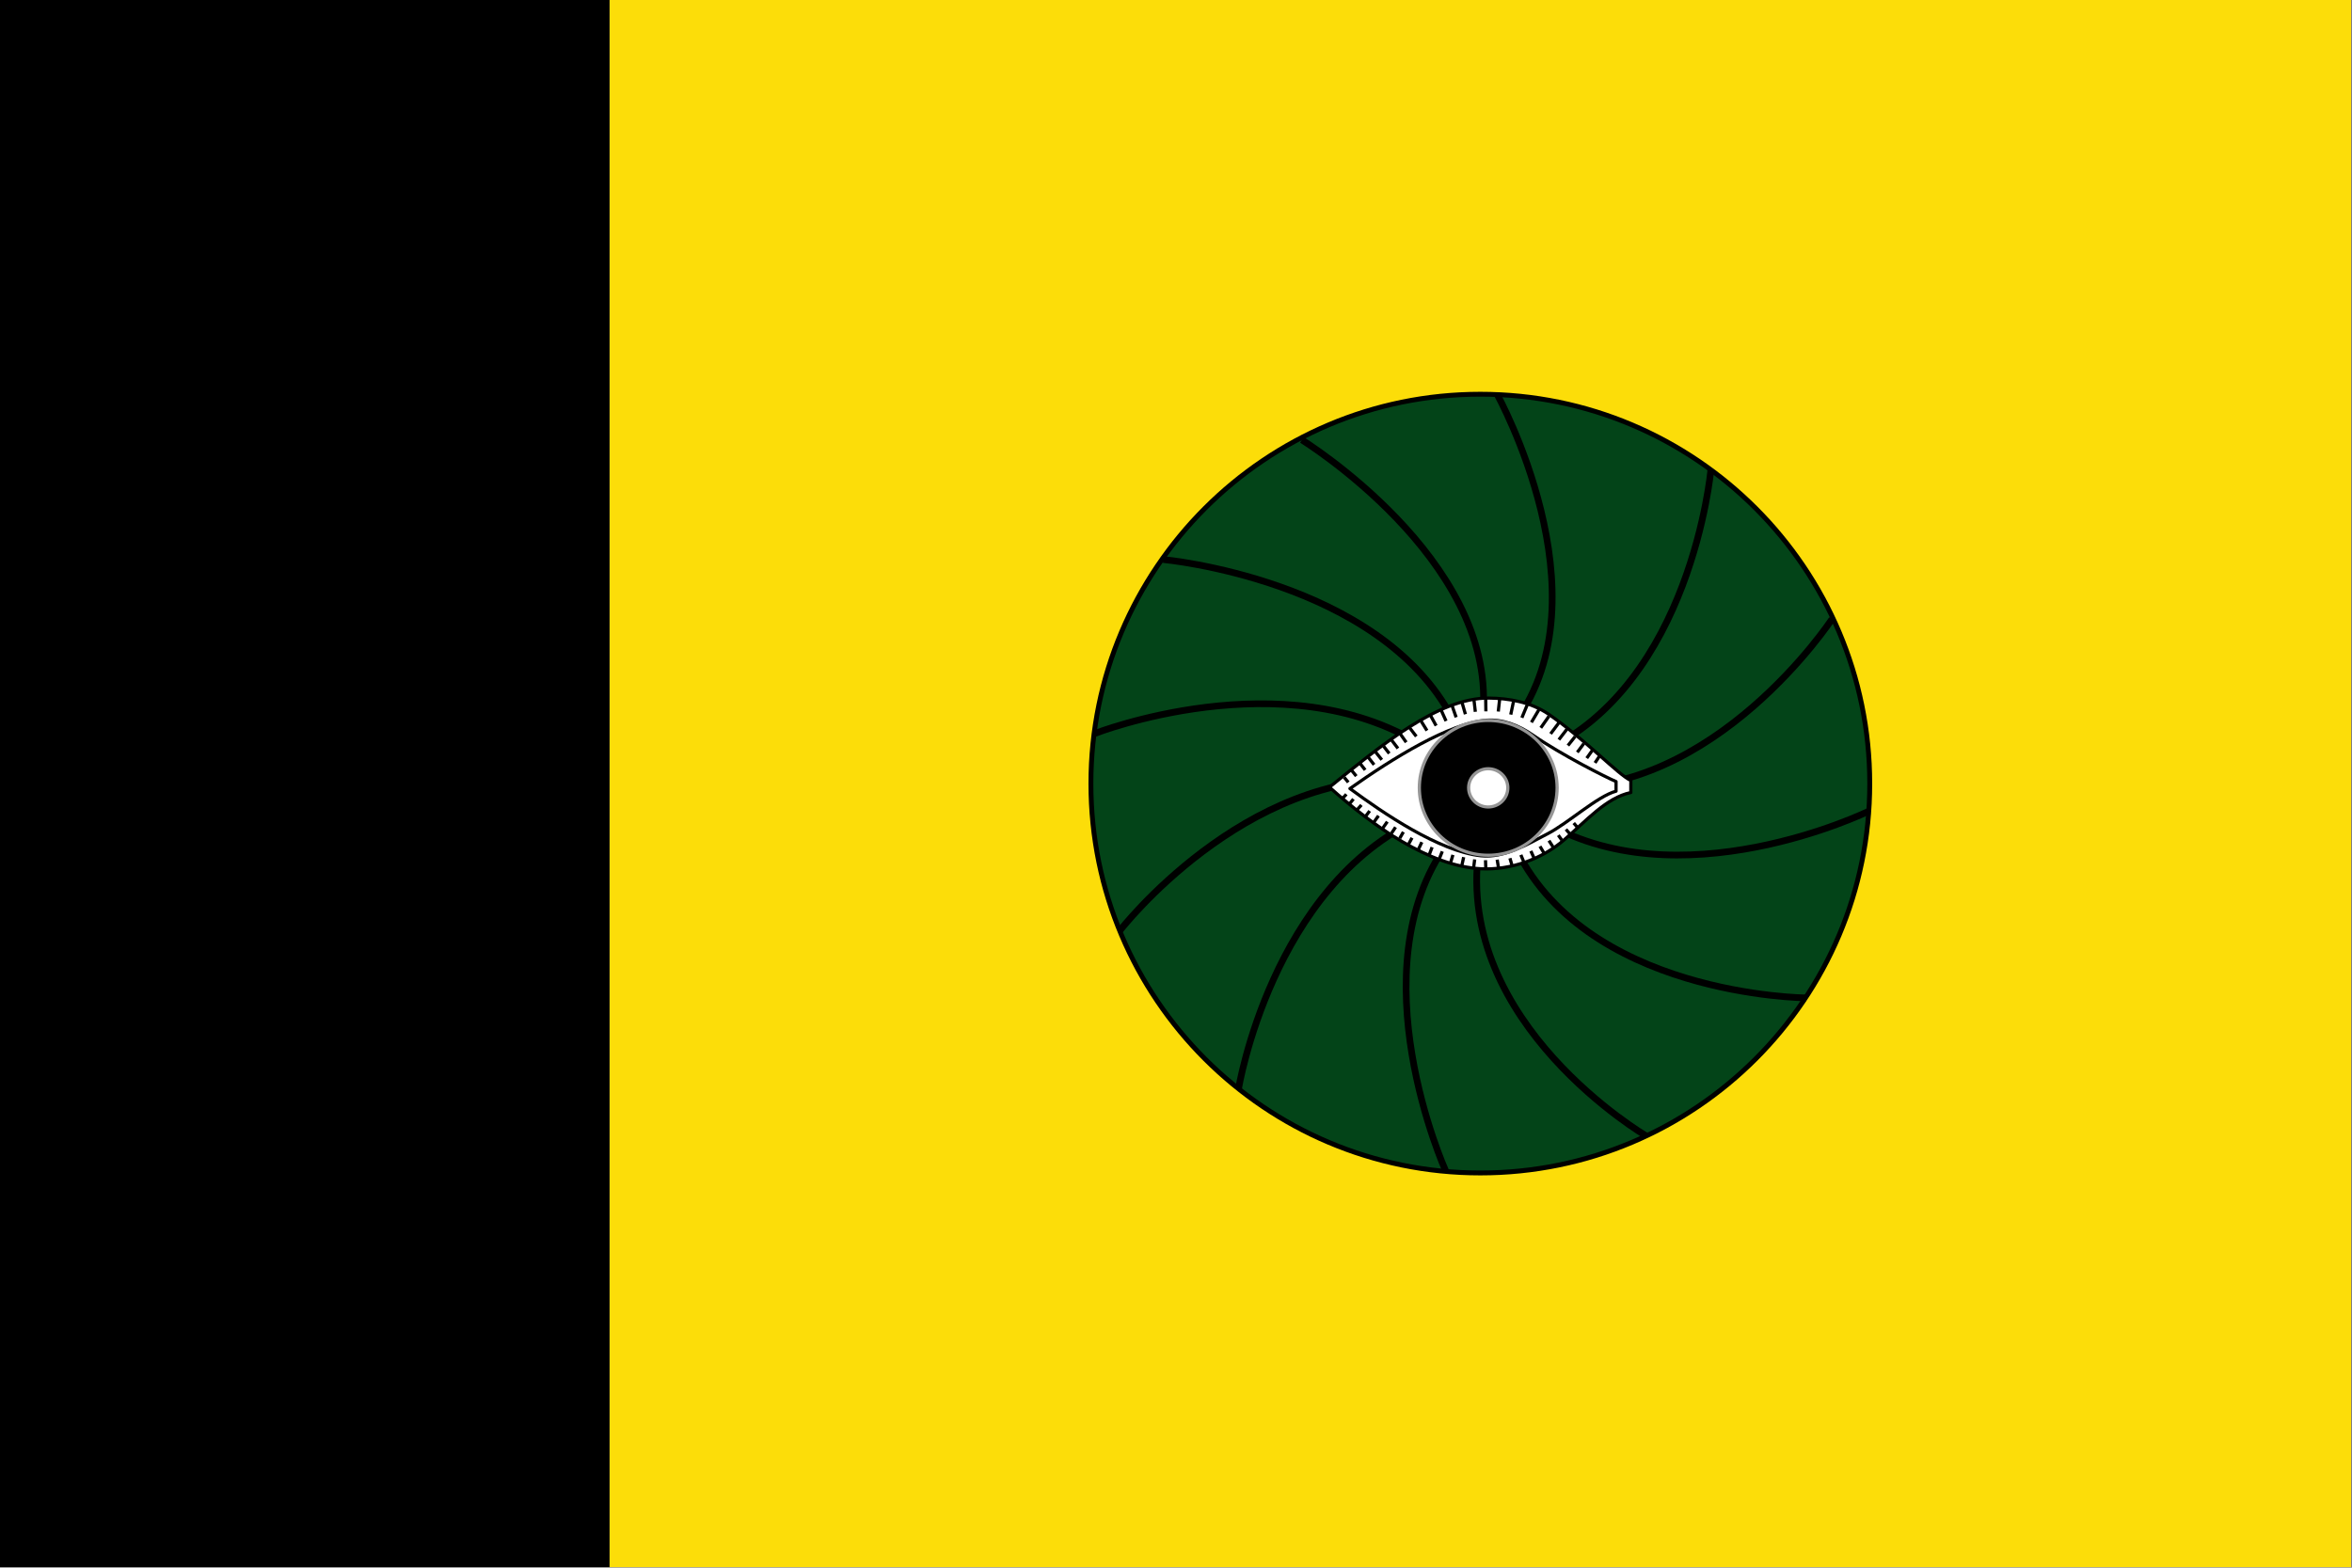 <?xml version="1.0" encoding="UTF-8"?>
<svg id="svg21570" width="2700" height="1800" fill-rule="evenodd" stroke-linejoin="round" stroke-width="28.222" preserveAspectRatio="xMidYMid" version="1.2" viewBox="0 0 2700 1800" xml:space="preserve" xmlns="http://www.w3.org/2000/svg" xmlns:ooo="http://xml.openoffice.org/svg/export">
 
 <rect x="0" y="0" width="2700" height="1800" fill="#808080" stroke="none"/>
 
 <defs id="defs21012" class="TextShapeIndex">
  
 </defs>
 <defs id="defs21044" class="EmbeddedBulletChars">
  
  
  
  
  
  
  
  
  
  
 </defs>
 
 
 
<g id="g21562" class="Page" transform="scale(.102 .102)">
      <g id="g21058" class="com.sun.star.drawing.PolyPolygonShape">
       <path id="path21055" d="m6860 0v17641h19600v-17641z" fill="#fcdd09"/>
      </g>
      <g id="id4">
        
        <path id="path21062" d="m0 17641v-17641h6860v17641z" fill="#000000" style="stroke-width:28.218"/>
       </g>
      
      
      
      
      
      
      
      
      
      
      
      
      
      
      
      
      
      
      
      
      
      
      
      
      
      
      
      
      
      
      
      
      
      
      
      
      
      
      
      
      
      
      
      
      
      
      
      
      
      
      
      
      
      
      
      
      
      
      
      
      
      
      
      
      
      
      
      
      <g id="g23493" transform="matrix(1.031 0 0 1.031 -403.616 -304.99)"><g id="g21076" class="com.sun.star.drawing.ClosedBezierShape">
       <g id="id5">
        
        <path id="path21069" d="m16550.9 4597.33c-2349.06 0-4253.74 1905.19-4253.74 4253.98 0 2348.79 1904.67 4253.98 4253.74 4253.98s4253.74-1905.19 4253.74-4253.98c0-2348.79-1904.67-4253.98-4253.74-4253.98zm0 3494.52c419.369 0 758.667 339.996 758.667 759.459 0 419.463-339.298 758.453-758.667 758.453-419.368 0-759.668-338.99-759.668-758.453 0-419.463 340.3-759.459 759.668-759.459z" fill="#034418" style="stroke-width:28.318"/>
        <path id="path21071" d="m16550.9 4600.14c-2347.51 0-4250.93 1903.93-4250.93 4251.17 0 2347.24 1903.42 4251.17 4250.93 4251.17s4250.93-1903.93 4250.93-4251.17c0-2347.24-1903.42-4251.17-4250.93-4251.17z" fill="none" stroke="#000000" stroke-linejoin="bevel" stroke-width="53.145"/>
        <path id="path21073" d="m16550 8074c419 0 758 338 758 755s-339 754-758 754-759-337-759-754 340-755 759-755z" fill="none" stroke="#000000" stroke-linejoin="bevel" stroke-width="53"/>
       </g>
      </g><g id="g21083" class="com.sun.star.drawing.OpenBezierShape">
       <g id="id6" fill="none">
        <rect id="rect21078" class="BoundingBox" x="16473" y="9575" width="1873" height="3101"/>
        <path id="path21080" d="m16533 9581c-257 1898 1832.02 3119.04 1832.02 3119.04" stroke="#000000" stroke-linejoin="miter" stroke-width="73"/>
       </g>
      </g><g id="g21090" class="com.sun.star.drawing.OpenBezierShape">
       <g id="id7" fill="none">
        <rect id="rect21085" class="BoundingBox" x="16877" y="9484" width="3192" height="1745"/>
        <path id="path21087" d="m16910 9500c756 1673 3195.02 1691 3195.02 1691" stroke="#000000" stroke-linejoin="miter" stroke-width="73"/>
       </g>
      </g><g id="g21097" class="com.sun.star.drawing.OpenBezierShape">
       <g id="id8" fill="none">
        <rect id="rect21092" class="BoundingBox" x="17178" y="9122" width="3626" height="548"/>
        <path id="path21094" d="m17198 9239c1503 930 3588-84 3588-84" stroke="#000000" stroke-linejoin="miter" stroke-width="73"/>
       </g>
      </g><g id="g21104" class="com.sun.star.drawing.OpenBezierShape">
       <g id="id9" fill="none">
        <rect id="rect21099" class="BoundingBox" x="17307" y="7034" width="3115" height="1898"/>
        <path id="path21101" d="m17310 8890c1803 108 3080-1835 3080-1835" stroke="#000000" stroke-linejoin="miter" stroke-width="73"/>
       </g>
      </g><g id="g21111" class="com.sun.star.drawing.OpenBezierShape">
       <g id="id10" fill="none">
        <rect id="rect21106" class="BoundingBox" x="17216" y="5425" width="1889" height="3112"/>
        <path id="path21108" d="m17232 8502c1622-740 1835-3073 1835-3073" stroke="#000000" stroke-linejoin="miter" stroke-width="73"/>
       </g>
      </g><g id="g21118" class="com.sun.star.drawing.OpenBezierShape">
       <g id="id11" fill="none">
        <rect id="rect21113" class="BoundingBox" x="16702" y="4585" width="672" height="3613"/>
        <path id="path21115" d="m16935 8175c1006-1391-200-3572-200-3572" stroke="#000000" stroke-linejoin="miter" stroke-width="73"/>
       </g>
      </g><g id="g21125" class="com.sun.star.drawing.OpenBezierShape">
       <g id="id12" fill="none">
        <rect id="rect21120" class="BoundingBox" x="14583" y="5068" width="2042" height="2997"/>
        <path id="path21122" d="m16582 8061c118-1669-1979-2962-1979-2962" stroke="#000000" stroke-linejoin="miter" stroke-width="73"/>
       </g>
      </g><g id="g21132" class="com.sun.star.drawing.OpenBezierShape">
       <g id="id13" fill="none">
        <rect id="rect21127" class="BoundingBox" x="13085" y="6368" width="3195" height="1789"/>
        <path id="path21129" d="m16246 8138c-800-1517-3157-1733-3157-1733" stroke="#000000" stroke-linejoin="miter" stroke-width="73"/>
       </g>
      </g><g id="g21139" class="com.sun.star.drawing.OpenBezierShape">
       <g id="id14" fill="none">
        <rect id="rect21134" class="BoundingBox" x="12327" y="7943" width="3597" height="517"/>
        <path id="path21136" d="m15903 8427c-1503-930-3562-122-3562-122" stroke="#000000" stroke-linejoin="miter" stroke-width="73"/>
       </g>
      </g><g id="g21146" class="com.sun.star.drawing.OpenBezierShape">
       <g id="id15" fill="none">
        <rect id="rect21141" class="BoundingBox" x="12609" y="8770" width="3174" height="1688"/>
        <path id="path21143" d="m15779 8812c-1805-109-3160.01 1641.01-3160.01 1641.01" stroke="#000000" stroke-linejoin="miter" stroke-width="73"/>
       </g>
      </g><g id="g21153" class="com.sun.star.drawing.OpenBezierShape">
       <g id="id16" fill="none">
        <rect id="rect21148" class="BoundingBox" x="13895" y="9196" width="2018" height="2954"/>
        <path id="path21150" d="m15896 9230c-1621 740-1984.01 2951.02-1984.01 2951.02" stroke="#000000" stroke-linejoin="miter" stroke-width="73"/>
       </g>
      </g><g id="g21160" class="com.sun.star.drawing.OpenBezierShape">
       <g id="id17" fill="none">
        <rect id="rect21155" class="BoundingBox" x="15693" y="9478" width="531" height="3557"/>
        <path id="path21157" d="m16193 9500c-1005 1391-21.978 3576.04-21.978 3576.04" stroke="#000000" stroke-linejoin="miter" stroke-width="73"/>
       </g>
      </g><g id="g23723" transform="matrix(1.002 0 0 .985 -34.687 155.944)"><g id="g21169" class="com.sun.star.drawing.ClosedBezierShape">
       <g id="id18">
        <rect id="rect21162" class="BoundingBox" x="14891" y="7862" width="3320" height="1930" fill="none"/>
        <path id="path21164" d="m14909 8868c557-458 1182-991 1735-988 218 2 459 44 653 179 399 280 765 678 895 734v134c-266 55-490 318-727 525-250 219-587 335-903 320-563-29-1172-467-1653-904z" fill="#ffffff"/>
        <path id="path21166" d="m14909 8868c557-458 1182-991 1735-988 218 2 459 44 653 179 399 280 765 678 895 734v134c-266 55-490 318-727 525-250 219-587 335-903 320-563-29-1172-467-1653-904z" fill="none" stroke="#000000" stroke-linejoin="round" stroke-width="35"/>
       </g>
      </g><g id="g21178" class="com.sun.star.drawing.ClosedBezierShape">
       <g id="id19">
        <rect id="rect21171" class="BoundingBox" x="15114" y="8106" width="2936" height="1544" fill="none"/>
        <path id="path21173" d="m15132 8883c470-338 1083-725 1487-758 172-13 349 55 504 164 317 223 805 472 908 516v107c-202 55-519 352-742 470-234 125-480 272-730 246-456-49-1066-474-1427-745z" fill="#ffffff"/>
        <path id="path21175" d="m15132 8883c470-338 1083-725 1487-758 172-13 349 55 504 164 317 223 805 472 908 516v107c-202 55-519 352-742 470-234 125-480 272-730 246-456-49-1066-474-1427-745z" fill="none" stroke="#000000" stroke-linejoin="round" stroke-width="35"/>
       </g>
      </g><g id="g21187" class="com.sun.star.drawing.ClosedBezierShape">
       <g id="id20">
        <rect id="rect21180" class="BoundingBox" x="15870" y="8110" width="1538" height="1531" fill="none"/>
        <path id="path21182" d="m17389 8874c0 413-336 748-751 748-414 0-750-335-750-748 0-411 336-746 750-746 415 0 751 335 751 746z" fill="#000000"/>
        <path id="path21184" d="m17389 8874c0 413-336 748-751 748-414 0-750-335-750-748 0-411 336-746 750-746 415 0 751 335 751 746z" fill="none" stroke="#969696" stroke-linejoin="round" stroke-width="35"/>
       </g>
      </g><g id="g21194" class="com.sun.star.drawing.LineShape">
       <g id="id21" fill="none">
        <rect id="rect21189" class="BoundingBox" x="16593" y="7869" width="39" height="177"/>
        <path id="path21191" d="m16611 7887 2 140" stroke="#000000" stroke-linejoin="round" stroke-width="35"/>
       </g>
      </g><g id="g21201" class="com.sun.star.drawing.LineShape">
       <g id="id22" fill="none">
        <rect id="rect21196" class="BoundingBox" x="16730" y="7873" width="52" height="175"/>
        <path id="path21198" d="m16763 7891-15 138" stroke="#000000" stroke-linejoin="round" stroke-width="35"/>
       </g>
      </g><g id="g21208" class="com.sun.star.drawing.LineShape">
       <g id="id23" fill="none">
        <rect id="rect21203" class="BoundingBox" x="16866" y="7894" width="68" height="188"/>
        <path id="path21205" d="m16915 7912-31 151" stroke="#000000" stroke-linejoin="round" stroke-width="35"/>
       </g>
      </g><g id="g21215" class="com.sun.star.drawing.LineShape">
       <g id="id24" fill="none">
        <rect id="rect21210" class="BoundingBox" x="16987" y="7938" width="95" height="179"/>
        <path id="path21212" d="m17063 7956-58 142" stroke="#000000" stroke-linejoin="round" stroke-width="35"/>
       </g>
      </g><g id="g21222" class="com.sun.star.drawing.LineShape">
       <g id="id25" fill="none">
        <rect id="rect21217" class="BoundingBox" x="17091" y="7992" width="118" height="176"/>
        <path id="path21219" d="m17190 8010-81 139" stroke="#000000" stroke-linejoin="round" stroke-width="35"/>
       </g>
      </g><g id="g21229" class="com.sun.star.drawing.LineShape">
       <g id="id26" fill="none">
        <rect id="rect21224" class="BoundingBox" x="17193" y="8063" width="126" height="166"/>
        <path id="path21226" d="m17300 8081-89 129" stroke="#000000" stroke-linejoin="round" stroke-width="35"/>
       </g>
      </g><g id="g21236" class="com.sun.star.drawing.LineShape">
       <g id="id27" fill="none">
        <rect id="rect21231" class="BoundingBox" x="17300" y="8132" width="130" height="163"/>
        <path id="path21233" d="m17411 8150-93 126" stroke="#000000" stroke-linejoin="round" stroke-width="35"/>
       </g>
      </g><g id="g21243" class="com.sun.star.drawing.LineShape">
       <g id="id28" fill="none">
        <rect id="rect21238" class="BoundingBox" x="17390" y="8204" width="127" height="156"/>
        <path id="path21240" d="m17498 8222-90 119" stroke="#000000" stroke-linejoin="round" stroke-width="35"/>
       </g>
      </g><g id="g21250" class="com.sun.star.drawing.LineShape">
       <g id="id29" fill="none">
        <rect id="rect21245" class="BoundingBox" x="17489" y="8287" width="116" height="138"/>
        <path id="path21247" d="m17586 8305-79 101" stroke="#000000" stroke-linejoin="round" stroke-width="35"/>
       </g>
      </g><g id="g21257" class="com.sun.star.drawing.LineShape">
       <g id="id30" fill="none">
        <rect id="rect21252" class="BoundingBox" x="17591" y="8366" width="108" height="134"/>
        <path id="path21254" d="m17680 8384-71 97" stroke="#000000" stroke-linejoin="round" stroke-width="35"/>
       </g>
      </g><g id="g21264" class="com.sun.star.drawing.LineShape">
       <g id="id31" fill="none">
        <rect id="rect21259" class="BoundingBox" x="17694" y="8439" width="99" height="126"/>
        <path id="path21261" d="m17774 8457-62 89" stroke="#000000" stroke-linejoin="round" stroke-width="35"/>
       </g>
      </g><g id="g21271" class="com.sun.star.drawing.LineShape">
       <g id="id32" fill="none">
        <rect id="rect21266" class="BoundingBox" x="17784" y="8506" width="85" height="111"/>
        <path id="path21268" d="m17850 8524-48 74" stroke="#000000" stroke-linejoin="round" stroke-width="35"/>
       </g>
      </g><g id="g21278" class="com.sun.star.drawing.LineShape">
       <g id="id33" fill="none">
        <rect id="rect21273" class="BoundingBox" x="16466" y="7889" width="51" height="162"/>
        <path id="path21275" d="m16484 7907 14 125" stroke="#000000" stroke-linejoin="round" stroke-width="35"/>
       </g>
      </g><g id="g21285" class="com.sun.star.drawing.LineShape">
       <g id="id34" fill="none">
        <rect id="rect21280" class="BoundingBox" x="16336" y="7914" width="73" height="164"/>
        <path id="path21282" d="m16354 7932 36 127" stroke="#000000" stroke-linejoin="round" stroke-width="35"/>
       </g>
      </g><g id="g21292" class="com.sun.star.drawing.LineShape">
       <g id="id35" fill="none">
        <rect id="rect21287" class="BoundingBox" x="16227" y="7947" width="81" height="165"/>
        <path id="path21289" d="m16245 7965 44 128" stroke="#000000" stroke-linejoin="round" stroke-width="35"/>
       </g>
      </g><g id="g21299" class="com.sun.star.drawing.LineShape">
       <g id="id36" fill="none">
        <rect id="rect21294" class="BoundingBox" x="16106" y="7992" width="92" height="161"/>
        <path id="path21296" d="m16124 8010 55 124" stroke="#000000" stroke-linejoin="round" stroke-width="35"/>
       </g>
      </g><g id="g21306" class="com.sun.star.drawing.LineShape">
       <g id="id37" fill="none">
        <rect id="rect21301" class="BoundingBox" x="15991" y="8053" width="99" height="152"/>
        <path id="path21303" d="m16009 8071 62 115" stroke="#000000" stroke-linejoin="round" stroke-width="35"/>
       </g>
      </g><g id="g21313" class="com.sun.star.drawing.LineShape">
       <g id="id38" fill="none">
        <rect id="rect21308" class="BoundingBox" x="15885" y="8110" width="105" height="149"/>
        <path id="path21310" d="m15903 8128 68 112" stroke="#000000" stroke-linejoin="round" stroke-width="35"/>
       </g>
      </g><g id="g21320" class="com.sun.star.drawing.LineShape">
       <g id="id39" fill="none">
        <rect id="rect21315" class="BoundingBox" x="15765" y="8192" width="109" height="132"/>
        <path id="path21317" d="m15783 8210 72 95" stroke="#000000" stroke-linejoin="round" stroke-width="35"/>
       </g>
      </g><g id="g21327" class="com.sun.star.drawing.LineShape">
       <g id="id40" fill="none">
        <rect id="rect21322" class="BoundingBox" x="15659" y="8254" width="105" height="135"/>
        <path id="path21324" d="m15677 8272 68 98" stroke="#000000" stroke-linejoin="round" stroke-width="35"/>
       </g>
      </g><g id="g21334" class="com.sun.star.drawing.LineShape">
       <g id="id41" fill="none">
        <rect id="rect21329" class="BoundingBox" x="15565" y="8324" width="109" height="133"/>
        <path id="path21331" d="m15583 8342 72 96" stroke="#000000" stroke-linejoin="round" stroke-width="35"/>
       </g>
      </g><g id="g21341" class="com.sun.star.drawing.LineShape">
       <g id="id42" fill="none">
        <rect id="rect21336" class="BoundingBox" x="15481" y="8396" width="98" height="117"/>
        <path id="path21338" d="m15499 8414 61 80" stroke="#000000" stroke-linejoin="round" stroke-width="35"/>
       </g>
      </g><g id="g21348" class="com.sun.star.drawing.LineShape">
       <g id="id43" fill="none">
        <rect id="rect21343" class="BoundingBox" x="15392" y="8458" width="106" height="125"/>
        <path id="path21345" d="m15410 8476 69 88" stroke="#000000" stroke-linejoin="round" stroke-width="35"/>
       </g>
      </g><g id="g21355" class="com.sun.star.drawing.LineShape">
       <g id="id44" fill="none">
        <rect id="rect21350" class="BoundingBox" x="15315" y="8520" width="99" height="118"/>
        <path id="path21352" d="m15333 8538 62 81" stroke="#000000" stroke-linejoin="round" stroke-width="35"/>
       </g>
      </g><g id="g21362" class="com.sun.star.drawing.LineShape">
       <g id="id45" fill="none">
        <rect id="rect21357" class="BoundingBox" x="15224" y="8586" width="93" height="110"/>
        <path id="path21359" d="m15242 8604 56 73" stroke="#000000" stroke-linejoin="round" stroke-width="35"/>
       </g>
      </g><g id="g21369" class="com.sun.star.drawing.LineShape">
       <g id="id46" fill="none">
        <rect id="rect21364" class="BoundingBox" x="15130" y="8660" width="90" height="104"/>
        <path id="path21366" d="m15148 8678 53 67" stroke="#000000" stroke-linejoin="round" stroke-width="35"/>
       </g>
      </g><g id="g21376" class="com.sun.star.drawing.LineShape">
       <g id="id47" fill="none">
        <rect id="rect21371" class="BoundingBox" x="15051" y="8740" width="82" height="93"/>
        <path id="path21373" d="m15069 8758 45 56" stroke="#000000" stroke-linejoin="round" stroke-width="35"/>
       </g>
      </g><g id="g21383" class="com.sun.star.drawing.LineShape">
       <g id="id48" fill="none">
        <rect id="rect21378" class="BoundingBox" x="15039" y="8928" width="73" height="77"/>
        <path id="path21380" d="m15057 8986 36-40" stroke="#000000" stroke-linejoin="round" stroke-width="35"/>
       </g>
      </g><g id="g21390" class="com.sun.star.drawing.LineShape">
       <g id="id49" fill="none">
        <rect id="rect21385" class="BoundingBox" x="15111" y="8981" width="78" height="88"/>
        <path id="path21387" d="m15129 9050 41-51" stroke="#000000" stroke-linejoin="round" stroke-width="35"/>
       </g>
      </g><g id="g21397" class="com.sun.star.drawing.LineShape">
       <g id="id50" fill="none">
        <rect id="rect21392" class="BoundingBox" x="15188" y="9047" width="88" height="94"/>
        <path id="path21394" d="m15206 9122 51-57" stroke="#000000" stroke-linejoin="round" stroke-width="35"/>
       </g>
      </g><g id="g21404" class="com.sun.star.drawing.LineShape">
       <g id="id51" fill="none">
        <rect id="rect21399" class="BoundingBox" x="15281" y="9113" width="85" height="101"/>
        <path id="path21401" d="m15299 9195 48-64" stroke="#000000" stroke-linejoin="round" stroke-width="35"/>
       </g>
      </g><g id="g21411" class="com.sun.star.drawing.LineShape">
       <g id="id52" fill="none">
        <rect id="rect21406" class="BoundingBox" x="15371" y="9166" width="91" height="114"/>
        <path id="path21408" d="m15389 9261 54-77" stroke="#000000" stroke-linejoin="round" stroke-width="35"/>
       </g>
      </g><g id="g21418" class="com.sun.star.drawing.LineShape">
       <g id="id53" fill="none">
        <rect id="rect21413" class="BoundingBox" x="15466" y="9232" width="92" height="117"/>
        <path id="path21415" d="m15484 9330 55-80" stroke="#000000" stroke-linejoin="round" stroke-width="35"/>
       </g>
      </g><g id="g21425" class="com.sun.star.drawing.LineShape">
       <g id="id54" fill="none">
        <rect id="rect21420" class="BoundingBox" x="15565" y="9293" width="83" height="107"/>
        <path id="path21422" d="m15583 9381 46-70" stroke="#000000" stroke-linejoin="round" stroke-width="35"/>
       </g>
      </g><g id="g21432" class="com.sun.star.drawing.LineShape">
       <g id="id55" fill="none">
        <rect id="rect21427" class="BoundingBox" x="15656" y="9346" width="77" height="108"/>
        <path id="path21429" d="m15674 9435 40-71" stroke="#000000" stroke-linejoin="round" stroke-width="35"/>
       </g>
      </g><g id="g21439" class="com.sun.star.drawing.LineShape">
       <g id="id56" fill="none">
        <rect id="rect21434" class="BoundingBox" x="15753" y="9411" width="74" height="107"/>
        <path id="path21436" d="m15771 9499 37-70" stroke="#000000" stroke-linejoin="round" stroke-width="35"/>
       </g>
      </g><g id="g21446" class="com.sun.star.drawing.LineShape">
       <g id="id57" fill="none">
        <rect id="rect21441" class="BoundingBox" x="15861" y="9459" width="73" height="115"/>
        <path id="path21443" d="m15879 9555 36-78" stroke="#000000" stroke-linejoin="round" stroke-width="35"/>
       </g>
      </g><g id="g21453" class="com.sun.star.drawing.LineShape">
       <g id="id58" fill="none">
        <rect id="rect21448" class="BoundingBox" x="15978" y="9515" width="68" height="120"/>
        <path id="path21450" d="m15996 9616 31-83" stroke="#000000" stroke-linejoin="round" stroke-width="35"/>
       </g>
      </g><g id="g21460" class="com.sun.star.drawing.LineShape">
       <g id="id59" fill="none">
        <rect id="rect21455" class="BoundingBox" x="16086" y="9561" width="71" height="124"/>
        <path id="path21457" d="m16104 9666 34-87" stroke="#000000" stroke-linejoin="round" stroke-width="35"/>
       </g>
      </g><g id="g21467" class="com.sun.star.drawing.LineShape">
       <g id="id60" fill="none">
        <rect id="rect21462" class="BoundingBox" x="16209" y="9600" width="64" height="129"/>
        <path id="path21464" d="m16227 9710 27-92" stroke="#000000" stroke-linejoin="round" stroke-width="35"/>
       </g>
      </g><g id="g21474" class="com.sun.star.drawing.LineShape">
       <g id="id61" fill="none">
        <rect id="rect21469" class="BoundingBox" x="16333" y="9625" width="57" height="131"/>
        <path id="path21471" d="m16351 9737 20-94" stroke="#000000" stroke-linejoin="round" stroke-width="35"/>
       </g>
      </g><g id="g21481" class="com.sun.star.drawing.LineShape">
       <g id="id62" fill="none">
        <rect id="rect21476" class="BoundingBox" x="16461" y="9650" width="49" height="132"/>
        <path id="path21478" d="m16479 9763 12-95" stroke="#000000" stroke-linejoin="round" stroke-width="35"/>
       </g>
      </g><g id="g21488" class="com.sun.star.drawing.LineShape">
       <g id="id63" fill="none">
        <rect id="rect21483" class="BoundingBox" x="16591" y="9659" width="40" height="126"/>
        <path id="path21485" d="m16612 9766-3-89" stroke="#000000" stroke-linejoin="round" stroke-width="35"/>
       </g>
      </g><g id="g21495" class="com.sun.star.drawing.LineShape">
       <g id="id64" fill="none">
        <rect id="rect21490" class="BoundingBox" x="16718" y="9653" width="51" height="124"/>
        <path id="path21492" d="m16750 9758-14-87" stroke="#000000" stroke-linejoin="round" stroke-width="35"/>
       </g>
      </g><g id="g21502" class="com.sun.star.drawing.LineShape">
       <g id="id65" fill="none">
        <rect id="rect21497" class="BoundingBox" x="16857" y="9637" width="59" height="114"/>
        <path id="path21499" d="m16897 9732-22-77" stroke="#000000" stroke-linejoin="round" stroke-width="35"/>
       </g>
      </g><g id="g21509" class="com.sun.star.drawing.LineShape">
       <g id="id66" fill="none">
        <rect id="rect21504" class="BoundingBox" x="16976" y="9600" width="68" height="113"/>
        <path id="path21506" d="m17025 9694-31-76" stroke="#000000" stroke-linejoin="round" stroke-width="35"/>
       </g>
      </g><g id="g21516" class="com.sun.star.drawing.LineShape">
       <g id="id67" fill="none">
        <rect id="rect21511" class="BoundingBox" x="17085" y="9557" width="72" height="116"/>
        <path id="path21513" d="m17138 9654-35-79" stroke="#000000" stroke-linejoin="round" stroke-width="35"/>
       </g>
      </g><g id="g21523" class="com.sun.star.drawing.LineShape">
       <g id="id68" fill="none">
        <rect id="rect21518" class="BoundingBox" x="17184" y="9505" width="79" height="108"/>
        <path id="path21520" d="m17244 9594-42-71" stroke="#000000" stroke-linejoin="round" stroke-width="35"/>
       </g>
      </g><g id="g21530" class="com.sun.star.drawing.LineShape">
       <g id="id69" fill="none">
        <rect id="rect21525" class="BoundingBox" x="17282" y="9442" width="86" height="114"/>
        <path id="path21527" d="m17349 9537-49-77" stroke="#000000" stroke-linejoin="round" stroke-width="35"/>
       </g>
      </g><g id="g21537" class="com.sun.star.drawing.LineShape">
       <g id="id70" fill="none">
        <rect id="rect21532" class="BoundingBox" x="17384" y="9382" width="76" height="92"/>
        <path id="path21534" d="m17441 9455-39-55" stroke="#000000" stroke-linejoin="round" stroke-width="35"/>
       </g>
      </g><g id="g21544" class="com.sun.star.drawing.LineShape">
       <g id="id71" fill="none">
        <rect id="rect21539" class="BoundingBox" x="17467" y="9317" width="82" height="89"/>
        <path id="path21541" d="m17530 9387-45-52" stroke="#000000" stroke-linejoin="round" stroke-width="35"/>
       </g>
      </g><g id="g21551" class="com.sun.star.drawing.LineShape">
       <g id="id72" fill="none">
        <rect id="rect21546" class="BoundingBox" x="17552" y="9247" width="78" height="86"/>
        <path id="path21548" d="m17611 9314-41-49" stroke="#000000" stroke-linejoin="round" stroke-width="35"/>
       </g>
      </g><g id="g21560" class="com.sun.star.drawing.ClosedBezierShape">
       <g id="id73">
        <rect id="rect21553" class="BoundingBox" x="16407" y="8645" width="464" height="461" fill="none"/>
        <path id="path21555" d="m16852 8874c0 118-96 213-214 213-117 0-213-95-213-213 0-116 96-211 213-211 118 0 214 95 214 211z" fill="#ffffff"/>
        <path id="path21557" d="m16852 8874c0 118-96 213-214 213-117 0-213-95-213-213 0-116 96-211 213-211 118 0 214 95 214 211z" fill="none" stroke="#969696" stroke-linejoin="round" stroke-width="35"/>
       </g>
      </g></g></g>
     </g></svg>
